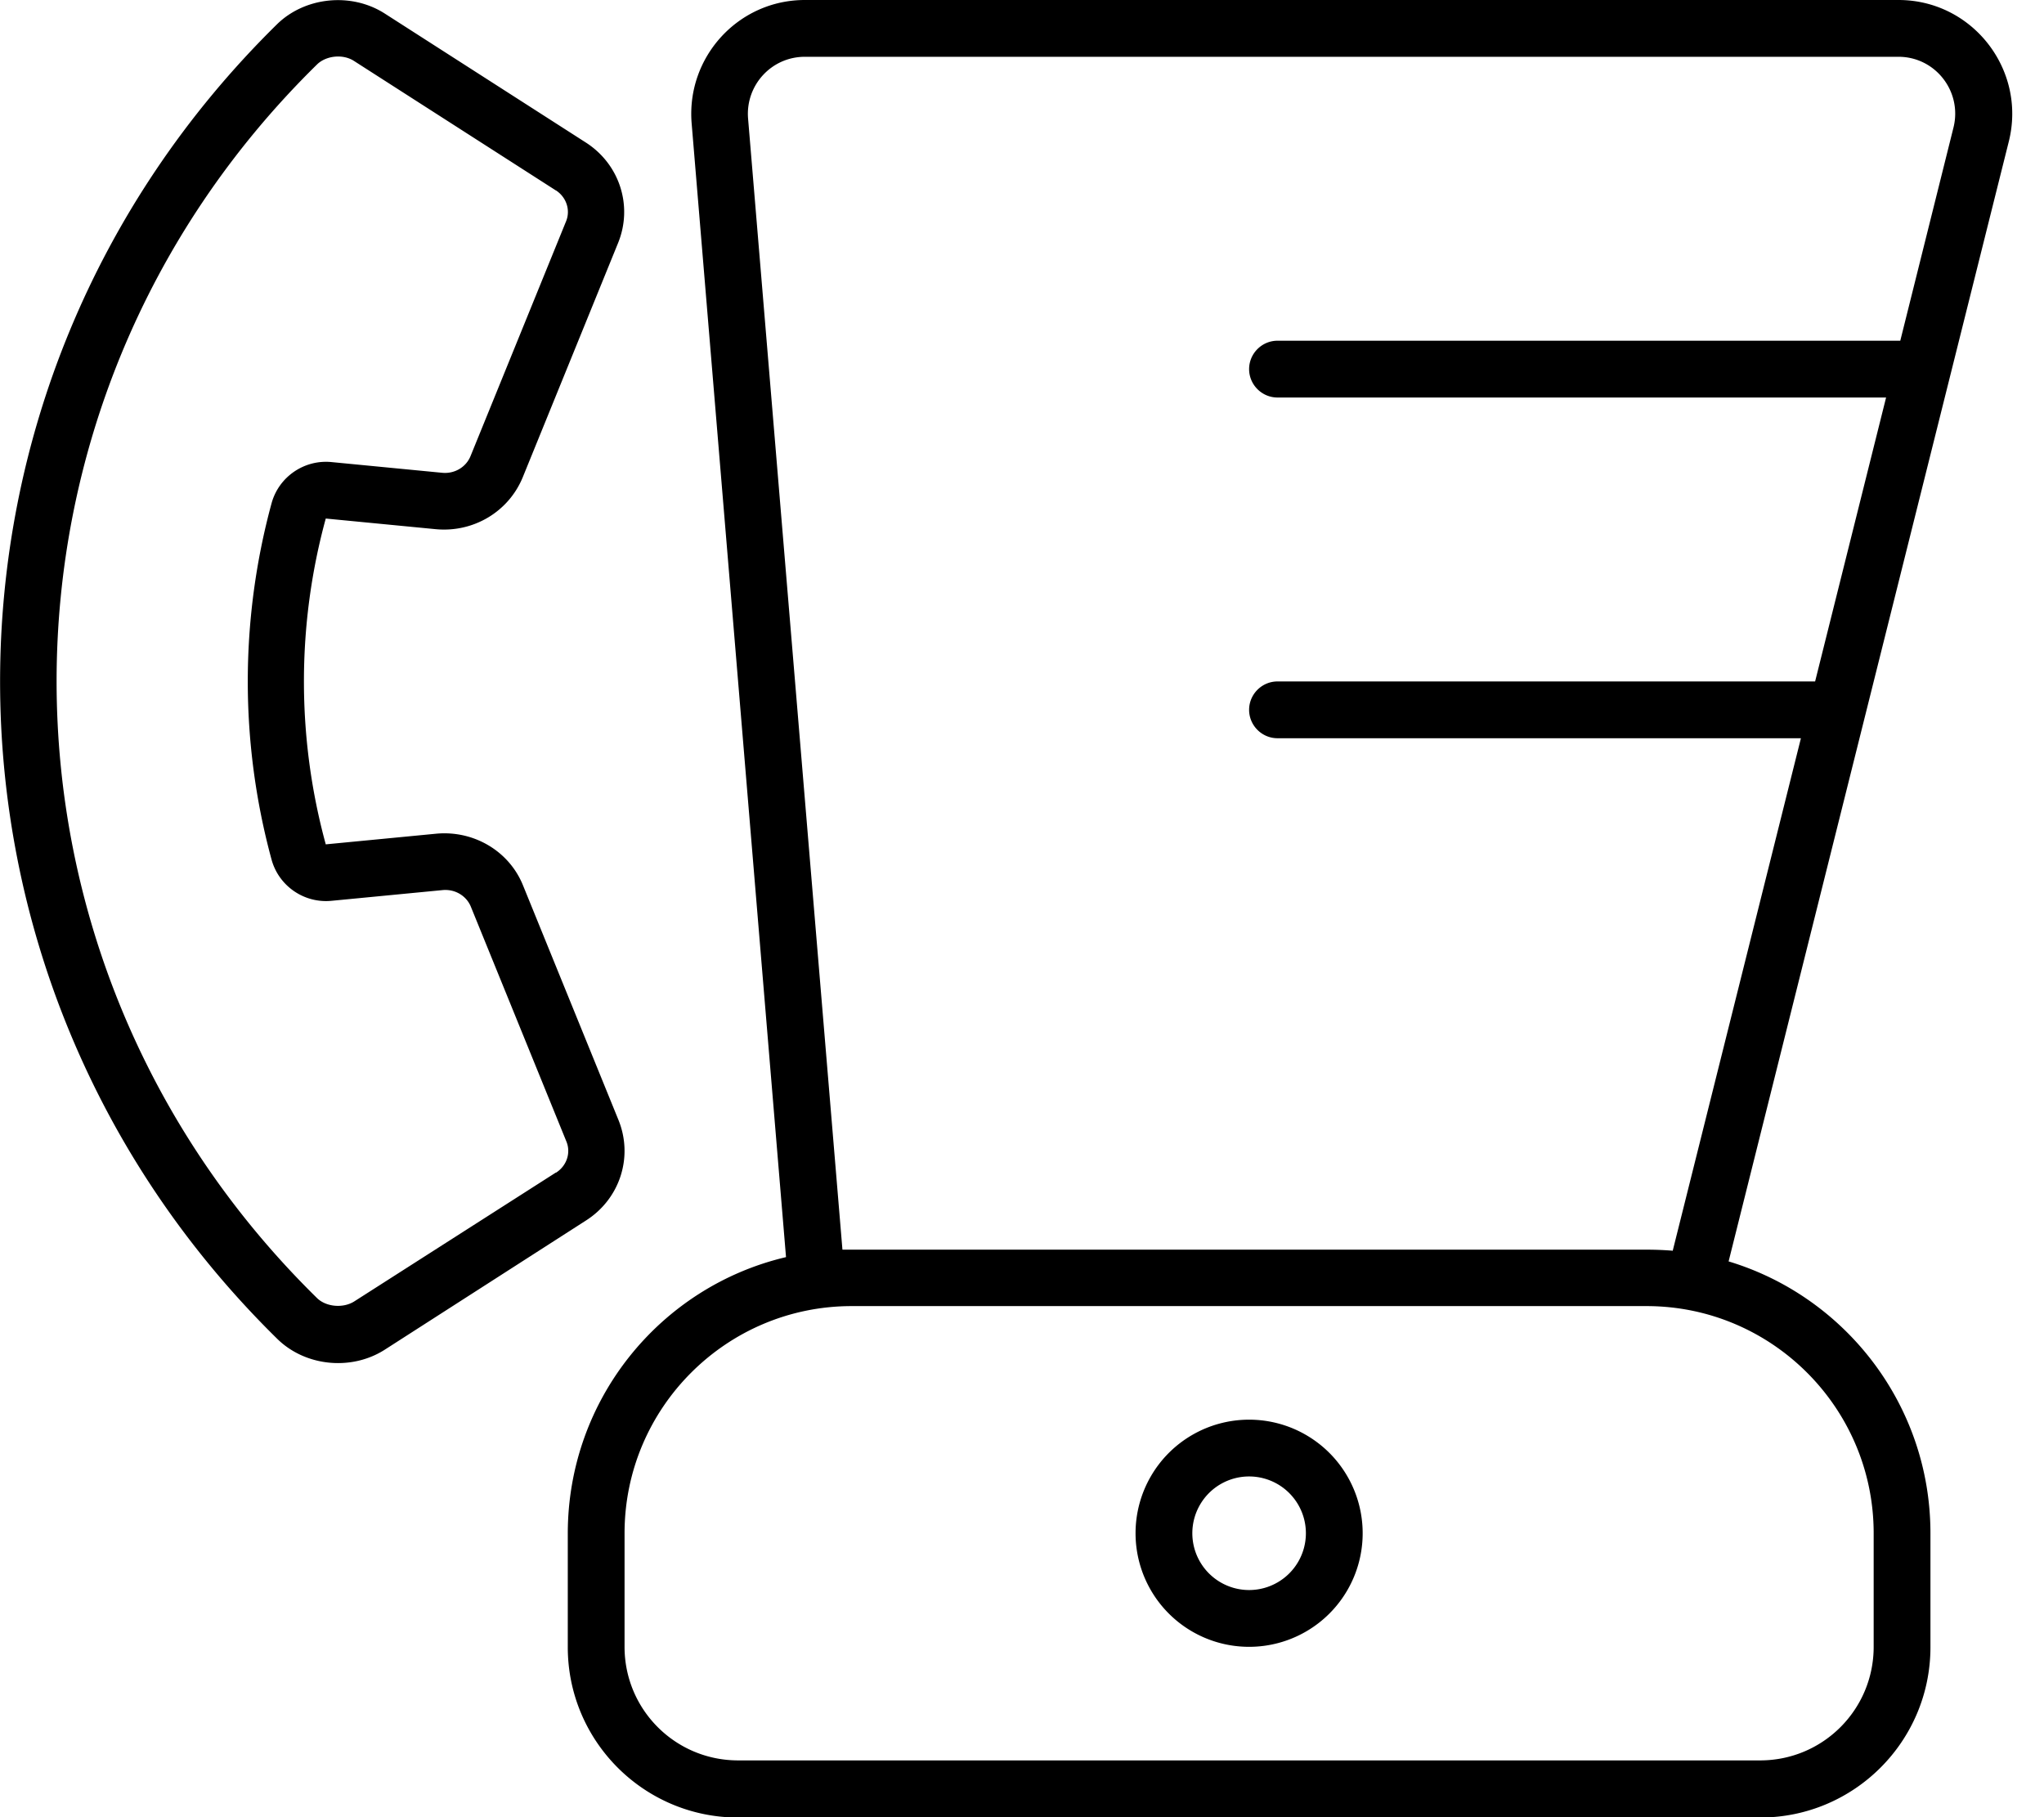<svg xmlns="http://www.w3.org/2000/svg" viewBox="0 0 576 512"><!--! Font Awesome Pro 6.5.2 by @fontawesome - https://fontawesome.com License - https://fontawesome.com/license (Commercial License) Copyright 2024 Fonticons, Inc. --><path d="M156.5 53.6l.1 0c3.1 2 4.2 5.7 2.9 8.8l-26.9 66.1c-1.2 3-4.4 5.1-8.1 4.7l-31-3c-7.8-.8-15 4.2-17 11.7c-8.9 32.8-8.9 67.4 0 100.2c2 7.5 9.2 12.5 17 11.7l31.1-3c3.7-.4 6.9 1.7 8.1 4.7l26.9 66.1c1.3 3.1 .2 6.8-2.9 8.8l-.1 0L99.8 366.7l0 0c-3.2 2-8 1.5-10.5-1c-97.8-96-97.8-251.5 0-347.5c2.5-2.5 7.3-3.1 10.5-1l0 0 56.6 36.3zM78.1 377.2c7.9 7.8 20.9 9.1 30.3 3.1l56.7-36.4c9.6-6.1 13.4-17.9 9.2-28.3l-26.9-66.1c-3.9-9.7-13.9-15.6-24.5-14.6l-31.1 3c-8.2-30-8.2-61.8 0-91.8l31 3c10.6 1 20.5-4.9 24.5-14.6l26.9-66.1c4.2-10.4 .4-22.2-9.2-28.3L108.4 3.8C99-2.2 86-.9 78.1 6.8C-26 109.1-26 274.9 78.1 377.2zm393.3-24.8c-2.4-.2-4.9-.3-7.4-.3H240c-.9 0-1.7 0-2.6 0L210.8 33.3C210.1 24 217.4 16 226.8 16H535c10.4 0 18 9.8 15.5 19.9L535.5 96H360c-4.4 0-8 3.6-8 8s3.6 8 8 8H531.5l-20 80H360c-4.4 0-8 3.6-8 8s3.6 8 8 8H507.5L471.4 352.3zm15.7 3.1L566.1 39.8C571.1 19.6 555.8 0 535 0H226.8c-18.7 0-33.4 16-31.9 34.7l26.6 319.5c-35.3 8.3-61.5 40-61.5 77.9v32c0 26.5 21.5 48 48 48H496c26.5 0 48-21.5 48-48V432c0-36.1-24-66.7-56.9-76.6zM176 432c0-35.3 28.7-64 64-64H464c35.3 0 64 28.7 64 64v32c0 17.7-14.3 32-32 32H208c-17.7 0-32-14.3-32-32V432zm176-16a16 16 0 1 1 0 32 16 16 0 1 1 0-32zm0 48a32 32 0 1 0 0-64 32 32 0 1 0 0 64z"/></svg>